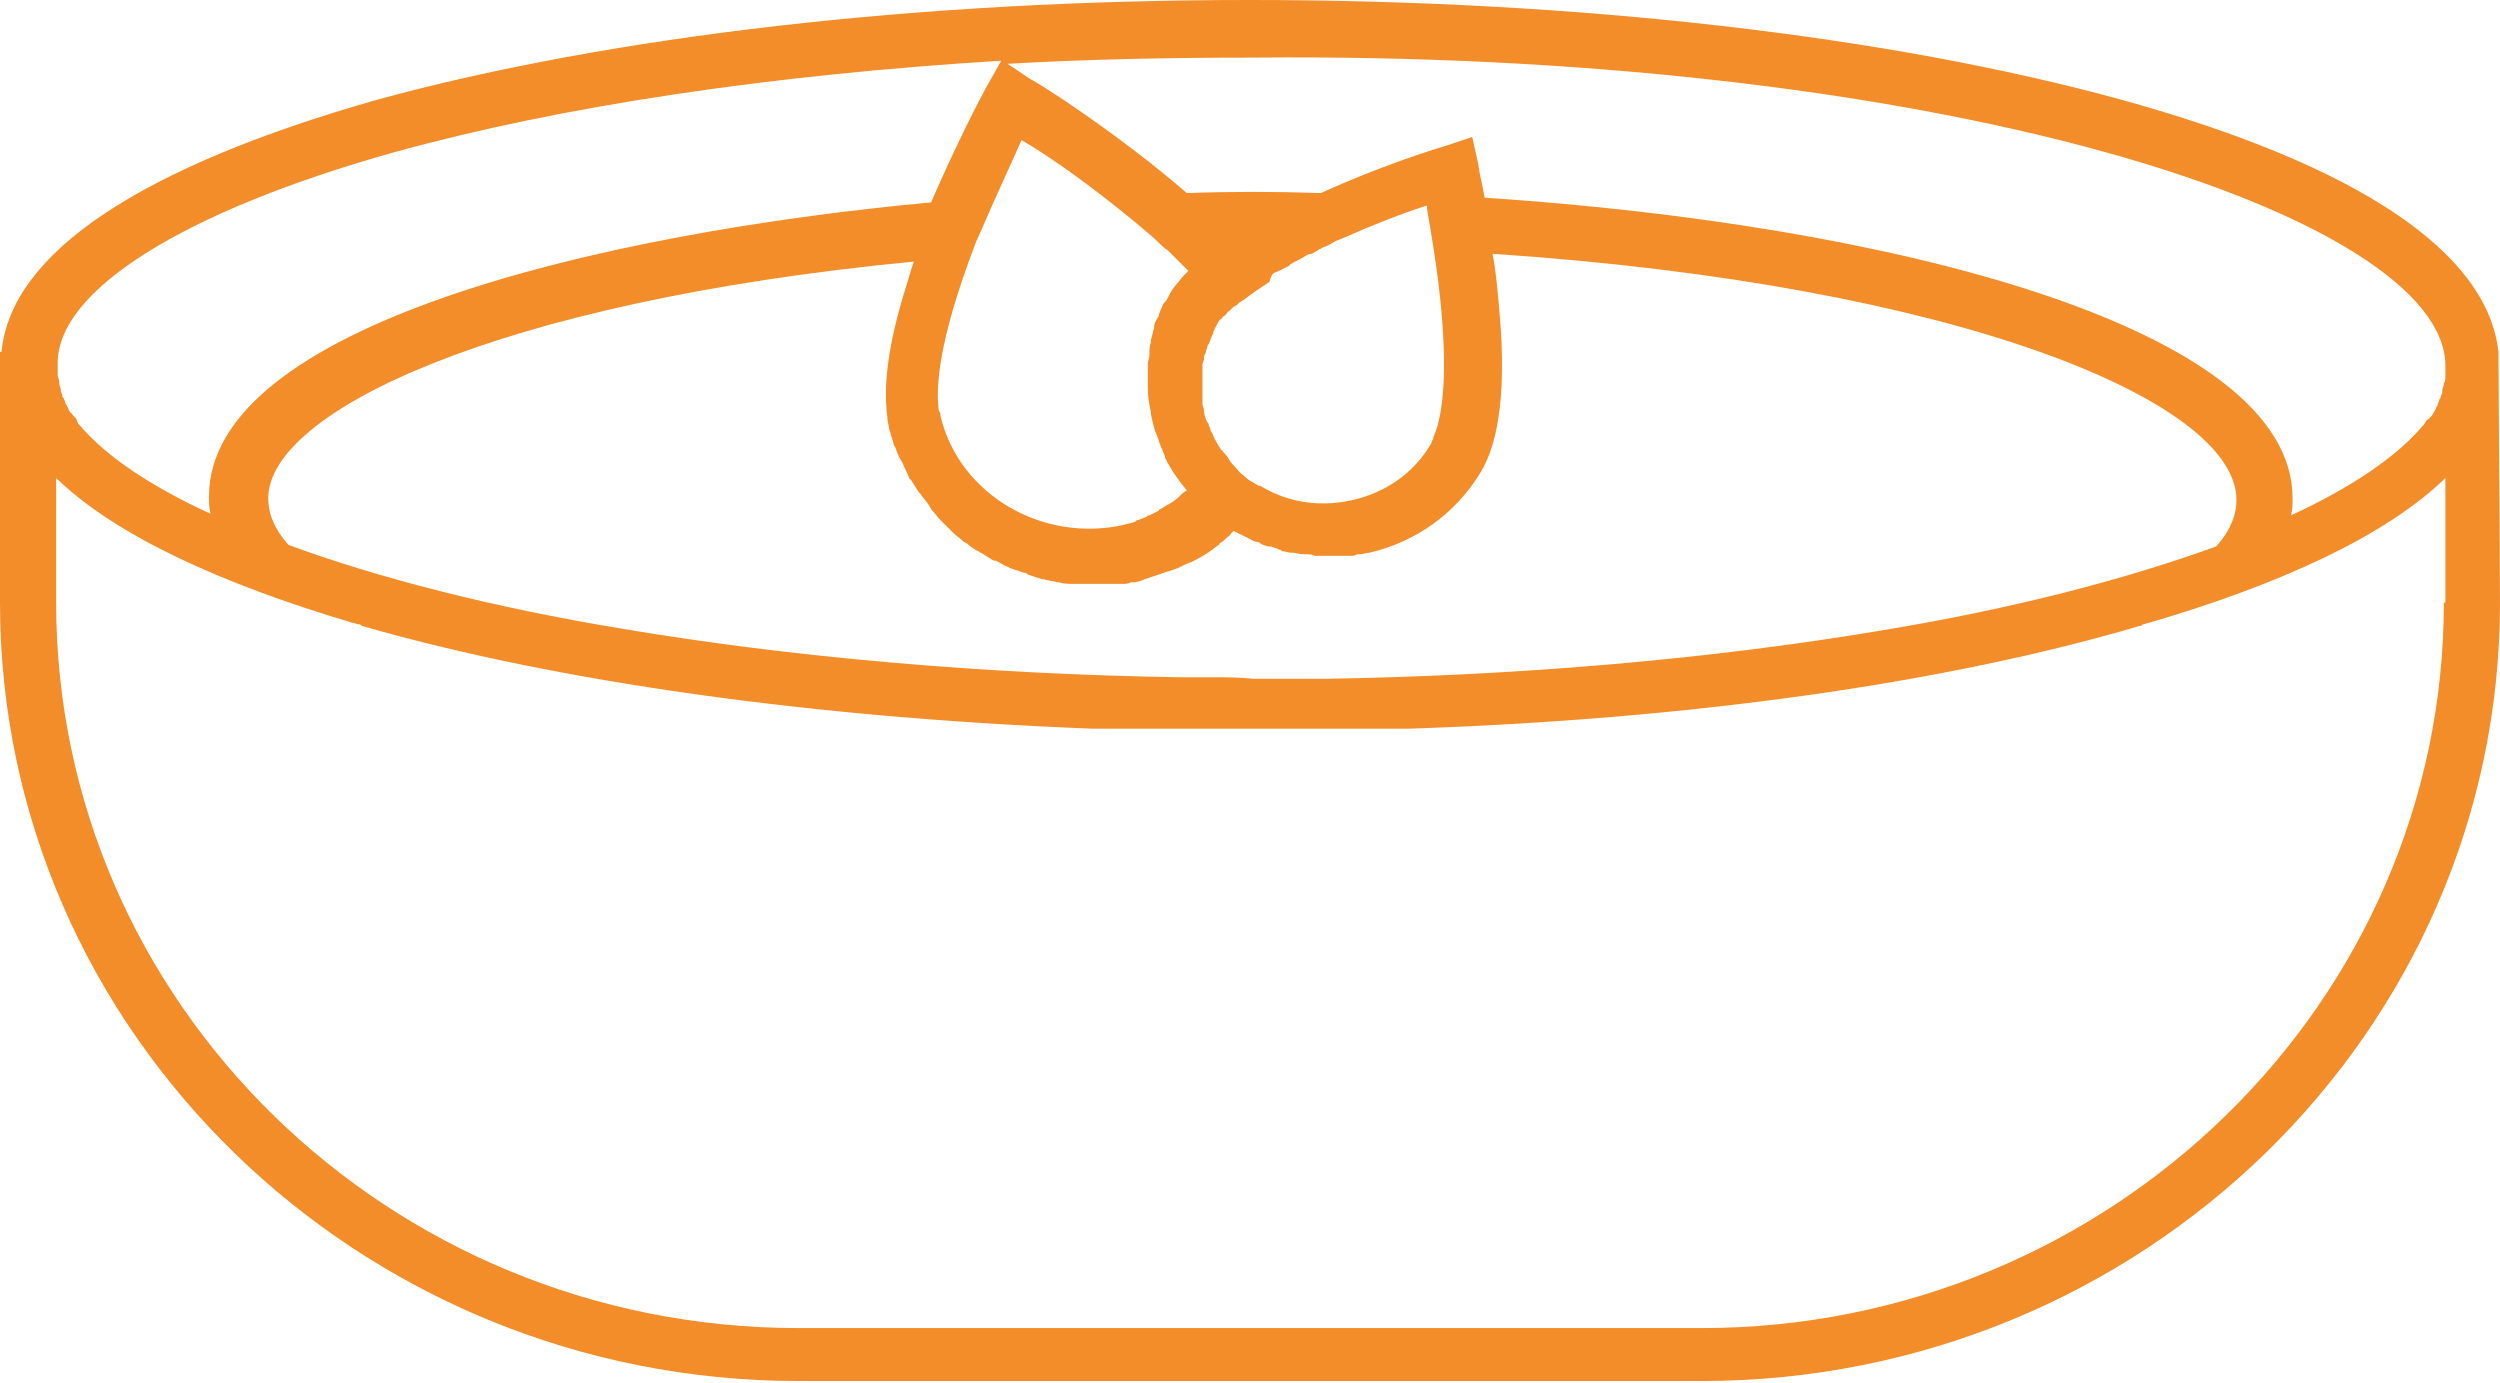 <svg width="132" height="73" viewBox="0 0 132 73" fill="none" xmlns="http://www.w3.org/2000/svg">
<path d="M129.036 31.814C129.036 52.941 111.414 70.123 89.839 70.123H42.161C20.504 70.123 2.964 52.941 2.964 31.814V25.238C6.094 28.279 11.693 30.828 18.61 32.883C18.692 32.883 18.857 32.965 18.939 32.965C19.022 32.965 19.022 32.965 19.104 33.047C29.397 36.007 42.902 37.898 57.642 38.473C57.724 38.473 57.889 38.473 57.971 38.473C58.301 38.473 58.712 38.473 59.042 38.473C59.289 38.473 59.536 38.473 59.783 38.473C60.112 38.473 60.359 38.473 60.689 38.473C61.018 38.473 61.347 38.473 61.594 38.473C61.842 38.473 62.089 38.473 62.418 38.473C62.747 38.473 63.077 38.473 63.489 38.473C63.571 38.473 63.571 38.473 63.653 38.473C63.818 38.473 64.065 38.473 64.23 38.473C64.394 38.473 64.477 38.473 64.641 38.473C65.135 38.473 65.547 38.473 66.041 38.473C66.535 38.473 66.947 38.473 67.441 38.473C67.606 38.473 67.688 38.473 67.853 38.473C68.017 38.473 68.264 38.473 68.429 38.473C68.511 38.473 68.511 38.473 68.594 38.473C68.923 38.473 69.253 38.473 69.664 38.473C69.911 38.473 70.158 38.473 70.488 38.473C70.817 38.473 71.147 38.473 71.394 38.473C71.723 38.473 71.97 38.473 72.299 38.473C72.546 38.473 72.793 38.473 73.04 38.473C73.37 38.473 73.782 38.473 74.111 38.473C74.193 38.473 74.358 38.473 74.44 38.473C89.18 37.98 102.685 36.089 112.978 33.047C113.061 33.047 113.061 33.047 113.143 32.965C113.225 32.965 113.39 32.883 113.472 32.883C120.472 30.828 125.989 28.279 129.118 25.238V31.814H129.036ZM20.751 8.056C29.644 5.59 40.761 3.946 52.866 3.206L52.125 4.521C51.795 5.097 50.478 7.645 49.16 10.687C31.374 12.331 11.034 17.264 11.034 26.224C11.034 26.553 11.034 26.799 11.117 27.128C7.905 25.649 5.599 24.087 4.2 22.443L4.117 22.36C4.117 22.278 4.035 22.196 4.035 22.114C3.953 22.032 3.953 22.032 3.87 21.949C3.788 21.867 3.788 21.785 3.706 21.785C3.706 21.703 3.623 21.703 3.623 21.62C3.623 21.538 3.541 21.456 3.541 21.456C3.541 21.374 3.459 21.374 3.459 21.292C3.459 21.209 3.376 21.127 3.376 21.045C3.294 20.963 3.294 20.963 3.294 20.881C3.294 20.798 3.211 20.716 3.211 20.634V20.552C3.211 20.47 3.129 20.387 3.129 20.223C3.129 20.223 3.129 20.223 3.129 20.141C3.129 20.059 3.047 19.894 3.047 19.812C3.047 19.812 3.047 19.812 3.047 19.73V19.565C3.047 19.483 3.047 19.319 3.047 19.236C2.964 15.373 9.634 11.18 20.751 8.056ZM67.194 14.469C67.276 14.386 67.359 14.386 67.523 14.304C67.688 14.222 67.853 14.14 68.017 14.057C68.017 14.057 68.1 14.057 68.1 13.975C68.347 13.811 68.594 13.729 68.841 13.564C69.006 13.482 69.088 13.4 69.253 13.4C69.417 13.318 69.582 13.235 69.664 13.153C69.747 13.153 69.829 13.071 69.829 13.071C70.076 12.989 70.241 12.906 70.488 12.742L70.9 12.578C72.382 11.92 74.029 11.262 75.346 10.851C75.346 10.934 75.346 10.934 75.346 11.016L75.511 12.002C76.417 17.264 76.499 21.292 75.676 23.1C75.676 23.1 75.676 23.1 75.676 23.182C75.593 23.265 75.593 23.429 75.511 23.511C74.605 24.991 73.205 25.977 71.476 26.389C69.747 26.799 68.017 26.553 66.535 25.649C66.535 25.649 66.535 25.649 66.453 25.649C66.288 25.566 66.206 25.484 66.041 25.402C65.876 25.32 65.712 25.155 65.629 25.073C65.465 24.991 65.382 24.827 65.218 24.662C65.135 24.58 64.971 24.416 64.888 24.251C64.806 24.087 64.641 23.922 64.559 23.84C64.559 23.84 64.559 23.758 64.477 23.758C64.394 23.593 64.312 23.511 64.23 23.347C64.23 23.265 64.147 23.265 64.147 23.182C64.065 23.1 64.065 22.936 63.983 22.854C63.9 22.689 63.9 22.607 63.818 22.443C63.818 22.36 63.818 22.36 63.736 22.278C63.653 22.114 63.571 21.867 63.571 21.703C63.571 21.538 63.489 21.456 63.489 21.292V21.209V21.127C63.489 21.045 63.489 20.963 63.489 20.881V20.798V20.716V20.634C63.489 20.552 63.489 20.552 63.489 20.47V20.387C63.489 20.305 63.489 20.305 63.489 20.223V20.141V20.059C63.489 19.976 63.489 19.894 63.489 19.894C63.489 19.812 63.489 19.73 63.489 19.648V19.565C63.489 19.483 63.489 19.401 63.489 19.319C63.489 19.236 63.489 19.154 63.571 18.99C63.571 18.99 63.571 18.99 63.571 18.908C63.571 18.825 63.571 18.743 63.653 18.661C63.653 18.579 63.736 18.414 63.736 18.332C63.736 18.25 63.818 18.168 63.818 18.168C63.9 18.003 63.9 17.921 63.983 17.757C63.983 17.674 64.065 17.674 64.065 17.592C64.065 17.592 64.065 17.592 64.065 17.51C64.147 17.346 64.23 17.181 64.312 17.017C64.394 16.935 64.394 16.852 64.477 16.852C64.559 16.77 64.559 16.688 64.641 16.688L64.724 16.606C64.806 16.524 64.806 16.441 64.888 16.441L64.971 16.359C65.053 16.277 65.053 16.277 65.135 16.195C65.218 16.195 65.218 16.113 65.3 16.113C65.382 16.03 65.382 16.03 65.465 15.948C65.547 15.948 65.547 15.866 65.629 15.866C66.041 15.537 66.535 15.208 67.029 14.88C67.112 14.551 67.194 14.469 67.194 14.469ZM60.936 12.578C61.183 12.824 61.43 13.071 61.677 13.235C61.924 13.482 62.089 13.646 62.336 13.893C62.418 13.975 62.418 13.975 62.5 14.057C62.583 14.14 62.665 14.222 62.747 14.304C62.665 14.386 62.665 14.386 62.583 14.469L62.5 14.551C62.336 14.715 62.253 14.88 62.089 15.044C62.006 15.126 61.924 15.29 61.842 15.373C61.842 15.455 61.759 15.455 61.759 15.537C61.677 15.702 61.594 15.866 61.512 15.948L61.43 16.03C61.347 16.195 61.265 16.441 61.183 16.606V16.688C61.018 16.935 60.936 17.099 60.936 17.264V17.346C60.853 17.51 60.853 17.757 60.771 17.921C60.771 18.003 60.771 18.003 60.771 18.086C60.689 18.25 60.689 18.497 60.689 18.661V18.743C60.689 18.908 60.606 19.072 60.606 19.236C60.606 19.319 60.606 19.401 60.606 19.483C60.606 19.648 60.606 19.812 60.606 19.976C60.606 20.059 60.606 20.223 60.606 20.305C60.606 20.387 60.606 20.47 60.606 20.552C60.606 20.963 60.689 21.374 60.771 21.785V21.867C60.853 22.278 60.936 22.689 61.1 23.018C61.1 23.1 61.183 23.182 61.183 23.265C61.183 23.347 61.265 23.429 61.265 23.511C61.347 23.676 61.43 23.922 61.512 24.087V24.169C61.842 24.827 62.253 25.402 62.665 25.895C62.5 25.977 62.418 26.06 62.253 26.224L62.171 26.306C62.089 26.389 61.924 26.471 61.842 26.553C61.759 26.553 61.759 26.635 61.677 26.635C61.512 26.717 61.43 26.799 61.265 26.882C61.265 26.882 61.183 26.882 61.183 26.964C61.018 27.046 60.853 27.128 60.689 27.211C60.606 27.211 60.606 27.211 60.524 27.293C60.359 27.375 60.277 27.375 60.112 27.457C60.03 27.457 60.03 27.457 59.948 27.539C59.783 27.622 59.618 27.622 59.371 27.704C55.089 28.69 50.642 26.142 49.654 21.949C49.654 21.867 49.654 21.785 49.572 21.703C49.407 20.552 49.49 18.086 51.548 12.742L51.878 12.002C52.619 10.276 53.36 8.714 53.936 7.399C55.666 8.385 58.465 10.44 60.936 12.578ZM64.23 35.76C64.147 35.76 64.065 35.76 63.983 35.76C63.406 35.76 62.912 35.76 62.336 35.76C51.878 35.596 41.749 34.691 32.938 33.212C25.939 32.061 19.928 30.499 15.234 28.773C14.493 27.95 14.163 27.128 14.163 26.306C14.163 21.785 26.104 15.948 48.255 13.811C48.09 14.222 48.008 14.633 47.843 15.126C46.937 18.003 46.608 20.305 46.855 22.032V22.114C46.855 22.278 46.937 22.443 46.937 22.607C47.019 22.854 47.102 23.182 47.184 23.429C47.184 23.511 47.184 23.511 47.266 23.593C47.349 23.84 47.431 24.087 47.596 24.333C47.596 24.416 47.678 24.416 47.678 24.498C47.76 24.744 47.925 24.991 48.008 25.238C48.008 25.238 48.008 25.32 48.09 25.32C48.255 25.566 48.337 25.731 48.502 25.977L48.584 26.06C48.749 26.306 48.913 26.471 49.078 26.717C49.078 26.799 49.16 26.799 49.16 26.882C49.325 27.046 49.49 27.293 49.654 27.457L49.737 27.539C49.901 27.704 50.066 27.868 50.231 28.033C50.231 28.033 50.231 28.033 50.313 28.115C50.478 28.279 50.725 28.444 50.89 28.608C50.972 28.608 50.972 28.69 51.054 28.69C51.219 28.855 51.466 29.019 51.631 29.101C51.713 29.101 51.713 29.184 51.795 29.184C52.042 29.348 52.207 29.43 52.454 29.595H52.536C52.783 29.677 52.948 29.841 53.195 29.923C53.278 29.923 53.278 30.006 53.36 30.006C53.607 30.088 53.854 30.17 54.101 30.252C54.183 30.252 54.183 30.252 54.266 30.334C54.513 30.417 54.76 30.499 55.007 30.581H55.089C55.336 30.663 55.583 30.663 55.83 30.745H55.913C56.16 30.828 56.407 30.828 56.736 30.828C56.819 30.828 56.819 30.828 56.901 30.828C57.148 30.828 57.395 30.828 57.724 30.828C57.724 30.828 57.724 30.828 57.807 30.828C57.889 30.828 57.889 30.828 57.971 30.828C58.136 30.828 58.218 30.828 58.383 30.828C58.465 30.828 58.548 30.828 58.63 30.828C58.795 30.828 58.877 30.828 59.042 30.828C59.124 30.828 59.206 30.828 59.289 30.828C59.453 30.828 59.536 30.828 59.701 30.745C59.783 30.745 59.865 30.745 59.865 30.745C60.03 30.745 60.277 30.663 60.442 30.581C60.689 30.499 60.936 30.417 61.183 30.334C61.265 30.334 61.347 30.252 61.43 30.252C61.594 30.17 61.759 30.17 61.924 30.088C62.006 30.088 62.089 30.006 62.171 30.006C62.336 29.923 62.5 29.841 62.665 29.759C62.747 29.759 62.83 29.677 62.912 29.677C63.406 29.43 63.818 29.184 64.23 28.855C64.312 28.773 64.394 28.773 64.394 28.69C64.559 28.608 64.724 28.444 64.806 28.361C64.888 28.279 64.971 28.279 64.971 28.197C65.053 28.115 65.053 28.115 65.135 28.033C65.218 28.033 65.218 28.115 65.3 28.115C65.465 28.197 65.629 28.279 65.794 28.361C65.876 28.361 65.876 28.444 65.959 28.444C66.124 28.526 66.206 28.608 66.371 28.608C66.453 28.608 66.453 28.608 66.535 28.69C66.7 28.773 66.865 28.855 67.029 28.855H67.112C67.276 28.937 67.441 28.937 67.523 29.019C67.606 29.019 67.606 29.019 67.688 29.101C67.853 29.101 68.017 29.184 68.182 29.184H68.264C68.429 29.184 68.594 29.266 68.841 29.266C68.923 29.266 68.923 29.266 69.006 29.266C69.17 29.266 69.253 29.266 69.417 29.348C69.5 29.348 69.5 29.348 69.582 29.348C69.747 29.348 69.994 29.348 70.158 29.348H70.241C70.406 29.348 70.488 29.348 70.653 29.348C70.735 29.348 70.817 29.348 70.817 29.348C70.9 29.348 71.064 29.348 71.147 29.348C71.229 29.348 71.311 29.348 71.311 29.348C71.394 29.348 71.558 29.348 71.641 29.266C71.723 29.266 71.723 29.266 71.805 29.266C71.97 29.266 72.135 29.184 72.299 29.184C74.77 28.608 76.828 27.128 78.146 24.991C79.216 23.265 79.546 20.305 79.134 16.03C79.052 15.126 78.969 14.222 78.805 13.4C103.426 15.044 118.084 21.209 118.084 26.389C118.084 27.211 117.754 28.033 117.013 28.855C112.237 30.581 106.308 32.143 99.309 33.294C90.498 34.774 80.369 35.678 69.911 35.842C69.335 35.842 68.841 35.842 68.264 35.842C68.182 35.842 68.1 35.842 68.017 35.842C67.441 35.842 66.865 35.842 66.206 35.842C65.382 35.76 64.806 35.76 64.23 35.76ZM111.249 8.056C122.448 11.18 129.118 15.373 129.118 19.319C129.118 19.401 129.118 19.565 129.118 19.648V19.812C129.118 19.812 129.118 19.812 129.118 19.894C129.118 19.976 129.118 20.141 129.036 20.223C129.036 20.223 129.036 20.223 129.036 20.305C129.036 20.387 128.953 20.47 128.953 20.634V20.716C128.953 20.798 128.871 20.881 128.871 20.963C128.871 21.045 128.789 21.045 128.789 21.127C128.789 21.209 128.706 21.292 128.706 21.374C128.706 21.456 128.624 21.456 128.624 21.538C128.624 21.62 128.541 21.703 128.541 21.703C128.541 21.785 128.459 21.785 128.459 21.867C128.377 21.949 128.377 22.032 128.294 22.032C128.294 22.114 128.212 22.114 128.13 22.196C128.047 22.278 128.047 22.36 127.965 22.443L127.883 22.525C126.565 24.087 124.177 25.731 120.966 27.211C121.048 26.882 121.048 26.635 121.048 26.306C121.048 17.264 99.803 11.838 78.393 10.44C78.228 9.536 78.064 8.961 78.064 8.714L77.734 7.234L76.252 7.727C75.676 7.892 72.793 8.796 69.747 10.194C67.359 10.111 64.971 10.111 62.665 10.194C58.959 6.988 54.678 4.275 54.43 4.193L53.195 3.37C57.477 3.124 61.759 3.042 66.206 3.042C83.087 2.877 99.144 4.686 111.249 8.056ZM131.918 18.579C131.341 13.318 124.507 8.714 111.99 5.261C99.721 1.891 83.334 0 65.959 0C48.584 0 32.279 1.891 19.928 5.261C7.493 8.796 0.576 13.318 0.082 18.579H0V31.814C0 54.503 18.939 72.918 42.161 72.918H89.839C113.061 72.918 132 54.503 132 31.814L131.918 18.579Z" fill="#F28D29"/>
</svg>
